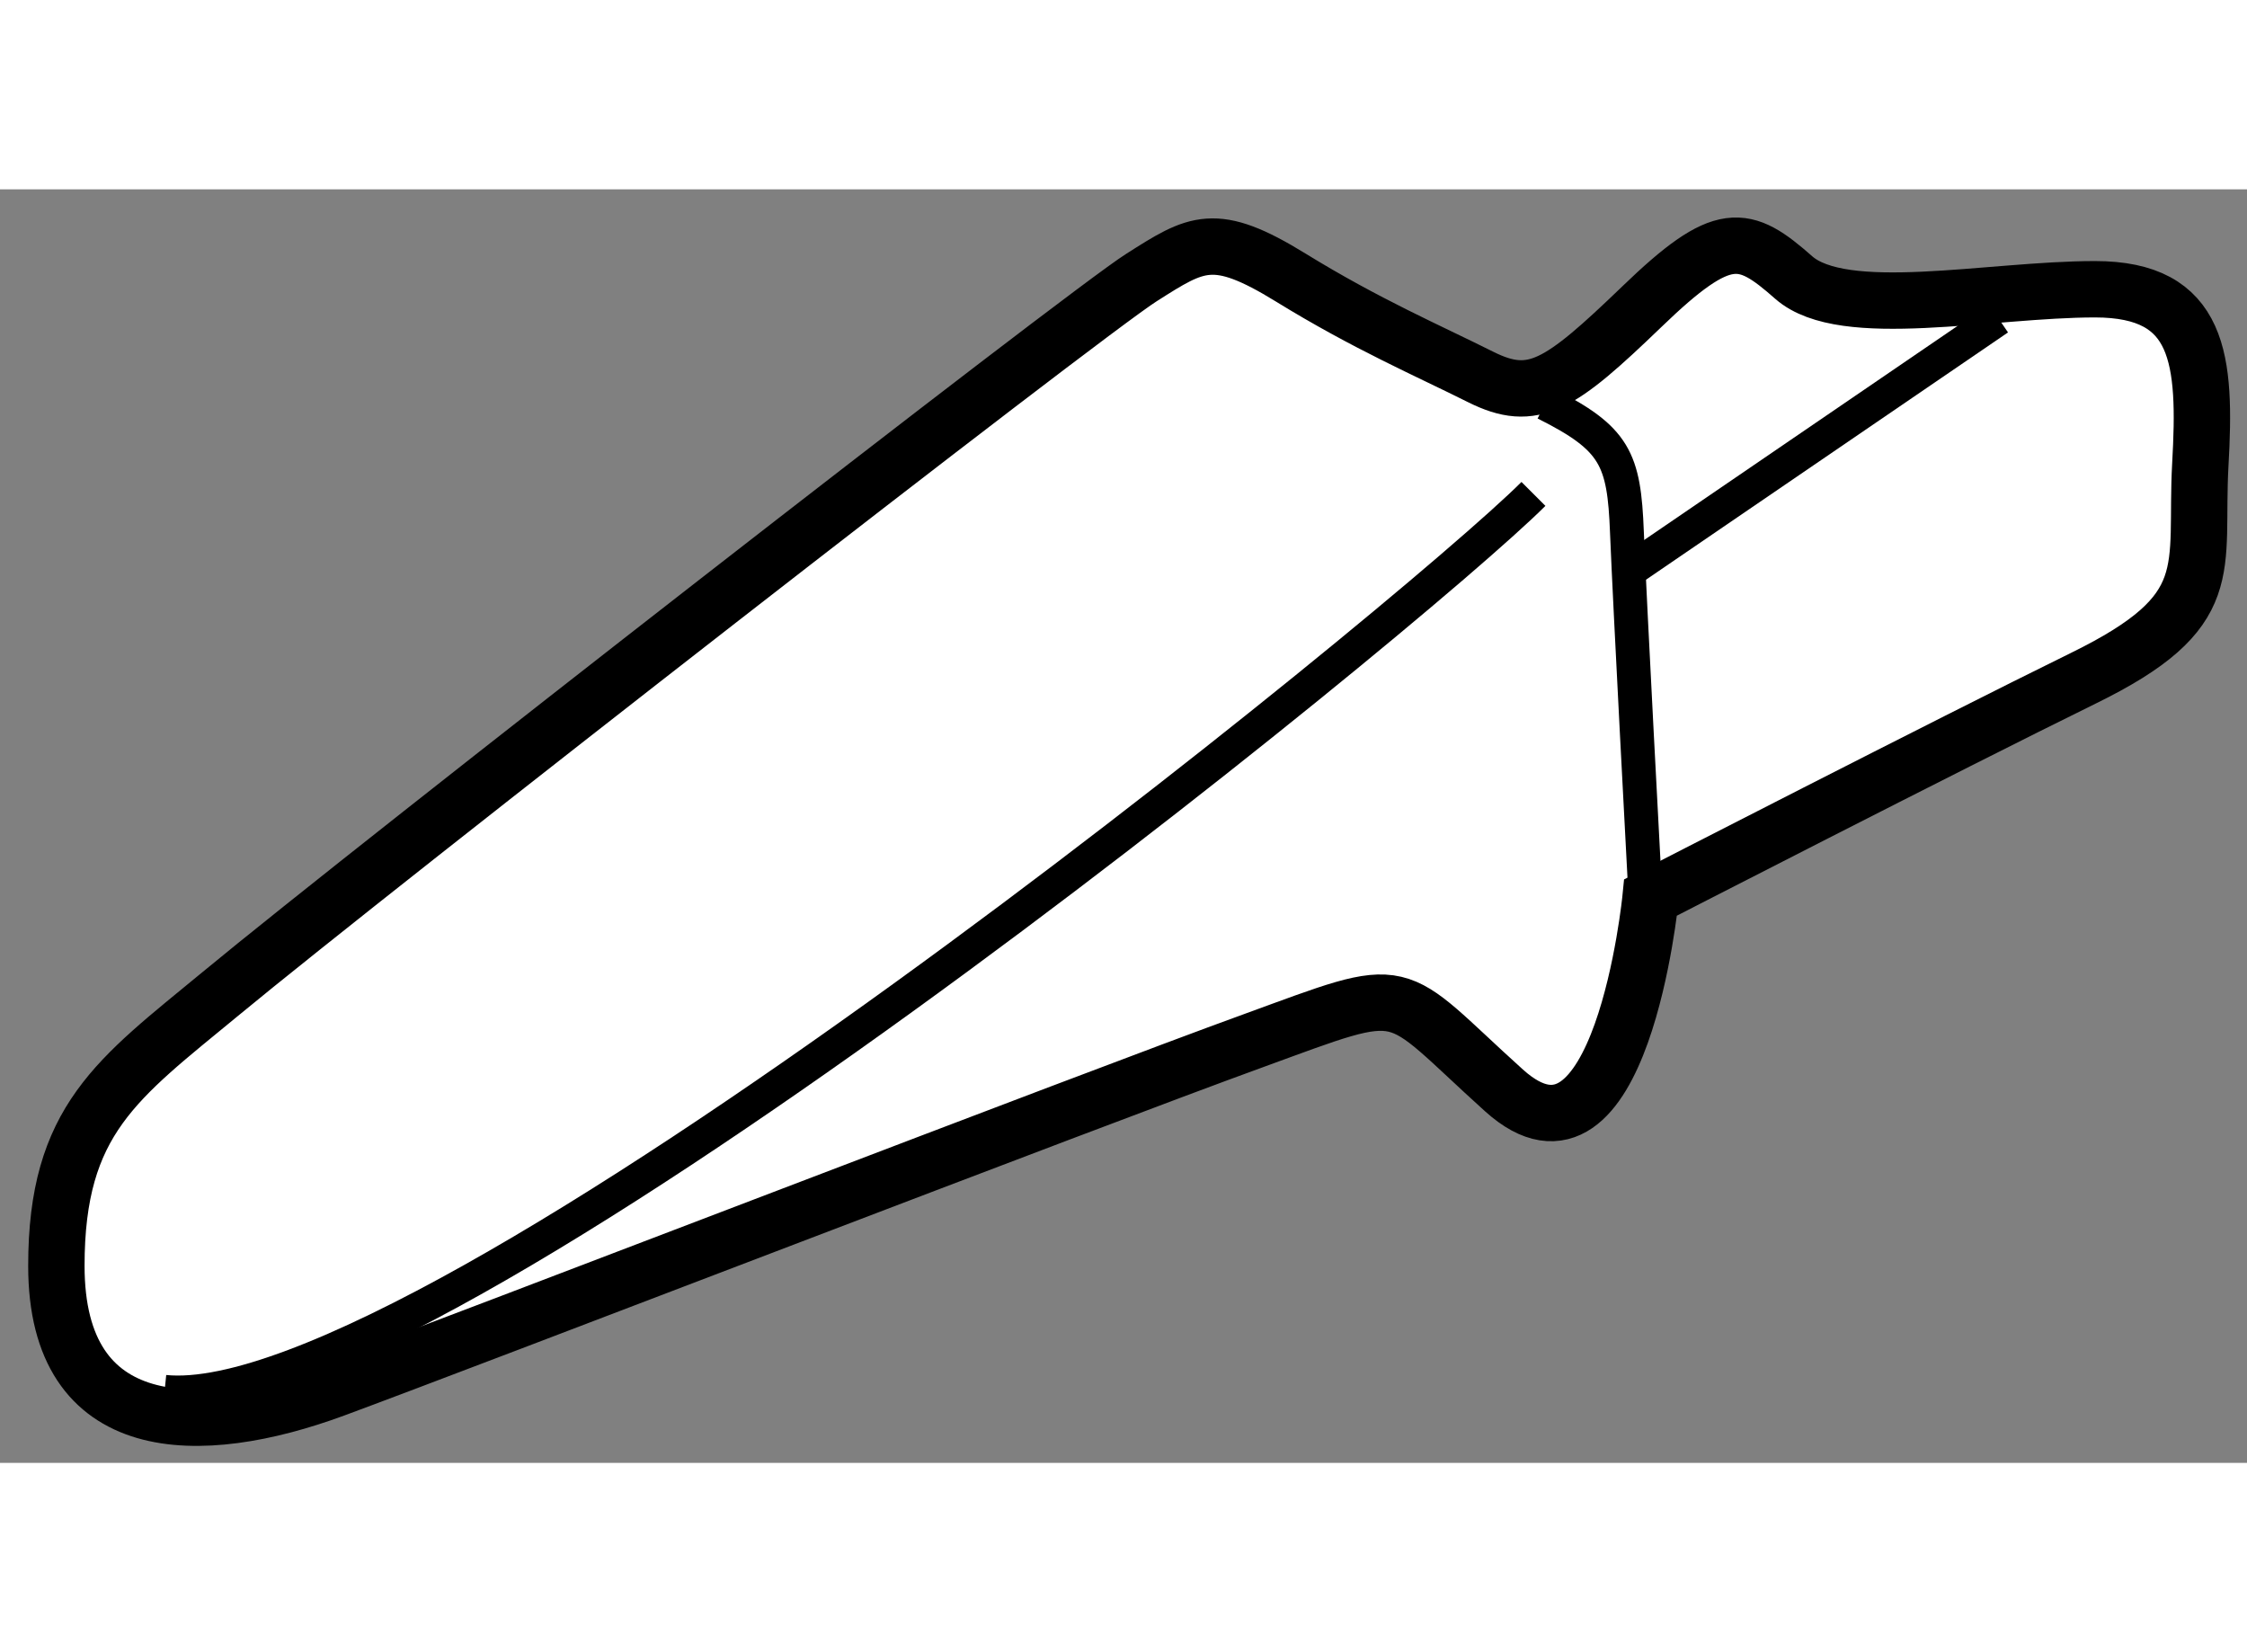 <?xml version="1.0" encoding="utf-8"?>
<!-- Generator: Adobe Illustrator 15.1.0, SVG Export Plug-In . SVG Version: 6.00 Build 0)  -->
<!DOCTYPE svg PUBLIC "-//W3C//DTD SVG 1.1//EN" "http://www.w3.org/Graphics/SVG/1.1/DTD/svg11.dtd">
<svg version="1.1" xmlns="http://www.w3.org/2000/svg" xmlns:xlink="http://www.w3.org/1999/xlink" x="0px" y="0px" width="244.8px"
	 height="180px" viewBox="190.364 104.774 19.927 11.294" enable-background="new 0 0 244.8 180" xml:space="preserve">
	
<rect x="190.364" y="104.774" width="19.927" height="11.294" fill="#808080" stroke="none"/>
	
<g><path fill="#FFFFFF" stroke="#000000" stroke-width="0.5" d="M192.317,111.91c1.373-1.136,7.677-6.044,8.17-6.354
			c0.491-0.312,0.647-0.416,1.323,0c0.674,0.415,1.218,0.648,1.685,0.882c0.468,0.234,0.701,0.078,1.428-0.622
			c0.725-0.7,0.907-0.649,1.348-0.26c0.442,0.389,1.738,0.104,2.672,0.104s0.987,0.622,0.934,1.556
			c-0.051,0.935,0.181,1.297-1.038,1.894c-1.218,0.598-3.837,1.944-3.837,1.944s-0.261,2.646-1.299,1.712
			c-1.036-0.934-0.803-0.96-2.229-0.44c-1.428,0.518-6.952,2.648-8.145,3.088c-1.193,0.44-2.465,0.44-2.465-1.092
			C190.863,113.025,191.405,112.663,192.317,111.91z"></path><path fill="none" stroke="#000000" stroke-width="0.3" d="M204.067,106.672c0.622,0.311,0.7,0.493,0.725,1.142
			c0.026,0.647,0.155,3.061,0.155,3.061"></path><path fill="none" stroke="#000000" stroke-width="0.3" d="M203.963,107.475c-1.063,1.064-9.805,8.199-12.14,7.963"></path><line fill="none" stroke="#000000" stroke-width="0.3" x1="208.087" y1="105.919" x2="204.821" y2="108.15"></line></g>


</svg>
